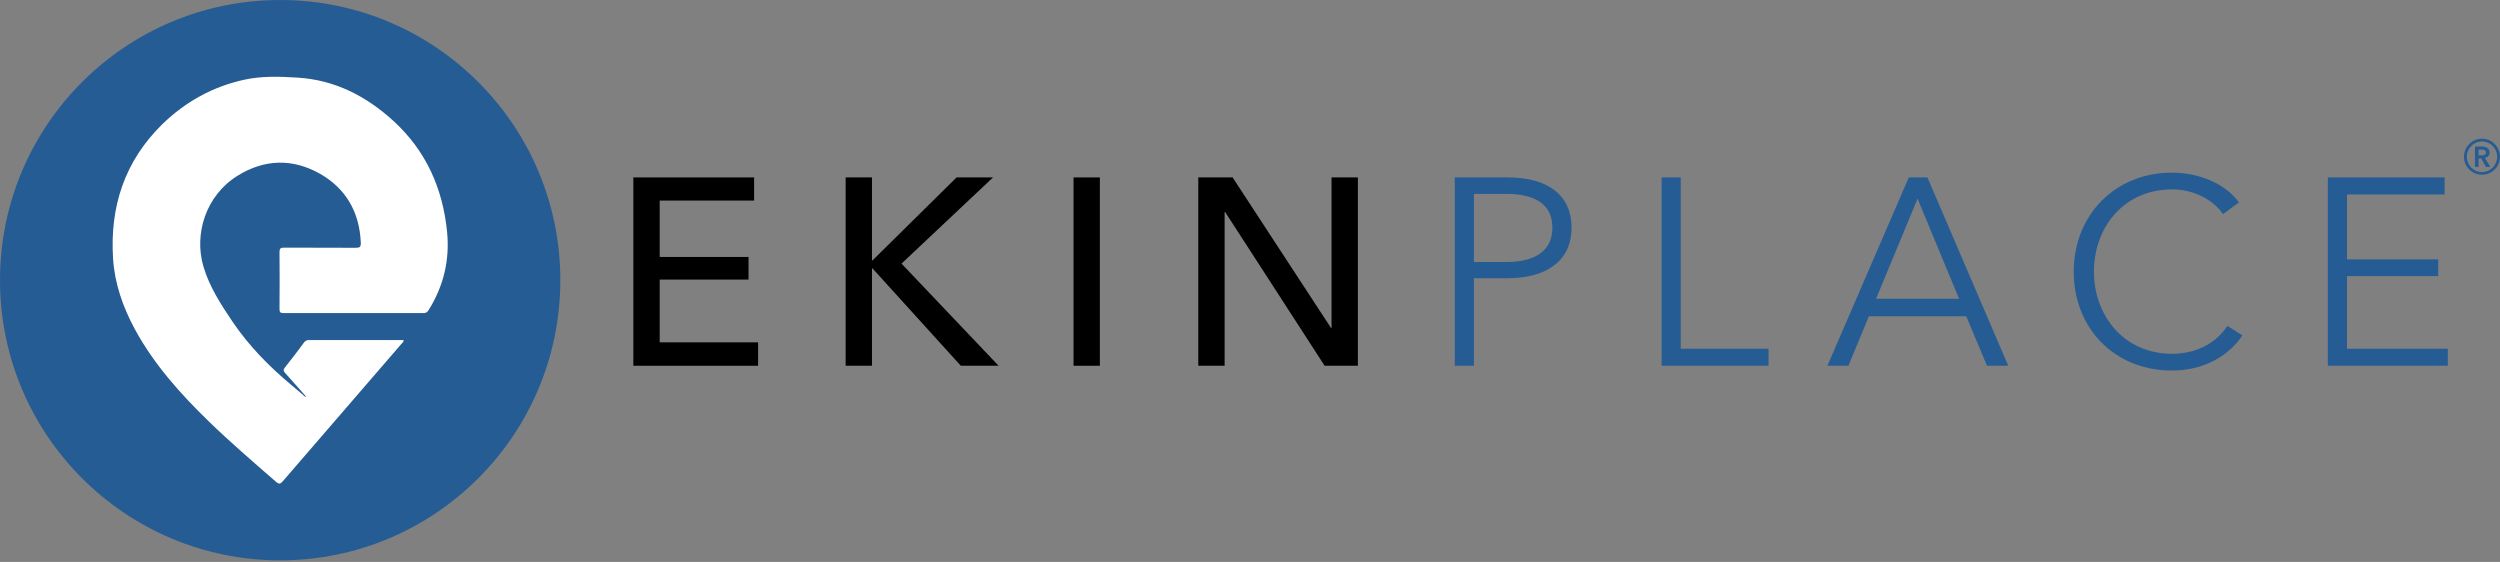 <svg width="1388" height="312" viewBox="0 0 1388 312" fill="none" xmlns="http://www.w3.org/2000/svg">
<rect x="0" y="0" width="1388" height="312" fill="#808080" stroke="none"/>
<path d="M0 155.549C0 69.642 69.642 0 155.549 0C241.457 0 311.098 69.642 311.098 155.549C311.098 241.457 241.457 311.098 155.549 311.098C69.642 311.098 0 241.457 0 155.549Z" fill="#265C94"/>
<path d="M169.809 220.023C165.951 215.717 162.182 211.321 158.324 207.105C157.247 205.938 157.247 205.131 158.234 203.965C161.823 199.479 165.323 194.904 168.732 190.238C169.45 189.252 170.258 188.803 171.424 188.803C188.741 188.803 205.969 188.803 223.286 188.803C223.555 188.803 223.735 188.893 224.094 188.893C224.184 189.88 223.286 190.328 222.838 190.956C200.944 216.345 178.961 241.734 157.068 267.123C155.632 268.828 154.825 268.917 153.12 267.392C140.558 256.447 127.907 245.592 115.883 233.929C100.091 218.588 85.466 202.26 74.878 182.792C68.238 170.501 63.662 157.493 62.765 143.497C60.97 114.789 69.135 89.579 90.042 69.035C102.963 56.475 118.037 48.132 135.533 44.274C145.314 42.121 155.363 42.48 165.412 43.108C186.139 44.453 203.367 53.425 218.441 67.151C236.566 83.748 245.808 104.562 248.23 128.784C249.756 144.484 246.256 159.018 237.822 172.385C237.104 173.462 236.386 173.821 235.13 173.821C209.199 173.821 183.268 173.821 157.337 173.821C155.632 173.821 155.184 173.282 155.184 171.668C155.273 161.081 155.273 150.495 155.184 139.909C155.184 138.025 155.722 137.487 157.606 137.487C170.886 137.576 184.165 137.487 197.535 137.576C199.778 137.576 200.406 137.038 200.316 134.706C199.598 117.929 192.241 104.831 177.705 96.487C162.451 87.875 146.929 88.323 132.034 97.474C114.268 108.419 107.628 129.861 112.922 147.893C116.242 159.197 122.613 168.976 129.073 178.576C138.135 191.943 149.262 203.337 161.644 213.654C164.336 215.807 166.848 218.139 169.54 220.382C169.63 220.293 169.719 220.113 169.809 220.023Z" fill="white"/>
<path d="M684.335 98.508L738.978 182.097H739.273V98.508H753.894V203.068H735.433L680.199 117.707H679.904V203.068H665.283V98.508H684.335Z" fill="black"/>
<path d="M610.642 98.508V203.068H596.021V98.508H610.642Z" fill="black"/>
<path d="M484.124 98.508V144.585H484.419L531.087 98.508H551.32L500.517 146.358L554.422 203.068H533.45L484.419 149.016H484.124V203.068H469.503V98.508H484.124Z" fill="black"/>
<path d="M366.258 155.219V190.072H420.902V203.068H351.638V98.508H418.686V111.356H366.258V142.665H415.585V155.219H366.258Z" fill="black"/>
<path d="M1303.05 153.295V193.613H1359.02V203.065H1292.41V98.504H1357.25V107.956H1303.05V143.991H1353.7V153.295H1303.05Z" fill="#265C94"/>
<path d="M1236.7 180.914L1244.97 186.231C1238.03 196.716 1224.59 205.725 1205.84 205.725C1174.23 205.725 1151.34 182.538 1151.34 150.786C1151.34 119.034 1174.67 95.848 1205.84 95.848C1221.2 95.848 1235.82 102.198 1243.05 112.388L1234.19 118.886C1229.76 112.093 1219.28 105.152 1205.98 105.152C1178.96 105.152 1162.56 126.418 1162.56 150.786C1162.56 175.154 1179.11 196.421 1205.98 196.421C1217.95 196.421 1229.47 191.695 1236.7 180.914Z" fill="#265C94"/>
<path d="M1037.61 175.595L1026.23 203.065H1014.57L1059.76 98.504H1070.1L1114.99 203.065H1103.18L1091.66 175.595H1037.61ZM1064.63 110.319L1041.59 165.848H1087.67L1064.63 110.319Z" fill="#265C94"/>
<path d="M933.155 98.504V193.613H981.891V203.065H922.521V98.504H933.155Z" fill="#265C94"/>
<path d="M807.685 203.065V98.504H837.221C858.488 98.504 872.518 107.66 872.518 126.416C872.518 145.172 858.193 154.476 836.926 154.476H818.318V203.065H807.685ZM818.318 107.66V145.468H836.335C852.876 145.468 861.885 138.822 861.885 126.416C861.885 113.568 852.433 107.66 836.335 107.66H818.318Z" fill="#265C94"/>
<path d="M1368 87.044C1368 81.469 1372.47 77 1378 77C1383.53 77 1388 81.469 1388 87.044C1388 92.62 1383.53 97 1378 97C1372.47 97 1368 92.62 1368 87.044ZM1369.58 87.044C1369.58 91.69 1373.35 95.54 1378 95.54C1382.65 95.54 1386.42 91.69 1386.42 87.044C1386.42 82.354 1382.65 78.549 1378 78.549C1373.35 78.549 1369.58 82.354 1369.58 87.044ZM1374.1 92.664V81.336H1378.04C1380.15 81.336 1382.21 82.221 1382.21 84.655C1382.21 86.292 1381.2 87.354 1379.62 87.708L1382.65 92.664H1380.19L1377.56 87.929H1376.11V92.664H1374.1ZM1376.11 86.292H1377.74C1378.88 86.292 1380.19 85.982 1380.19 84.611C1380.19 83.372 1379.01 83.062 1377.96 83.062H1376.11V86.292Z" fill="#265C94"/>
</svg>
